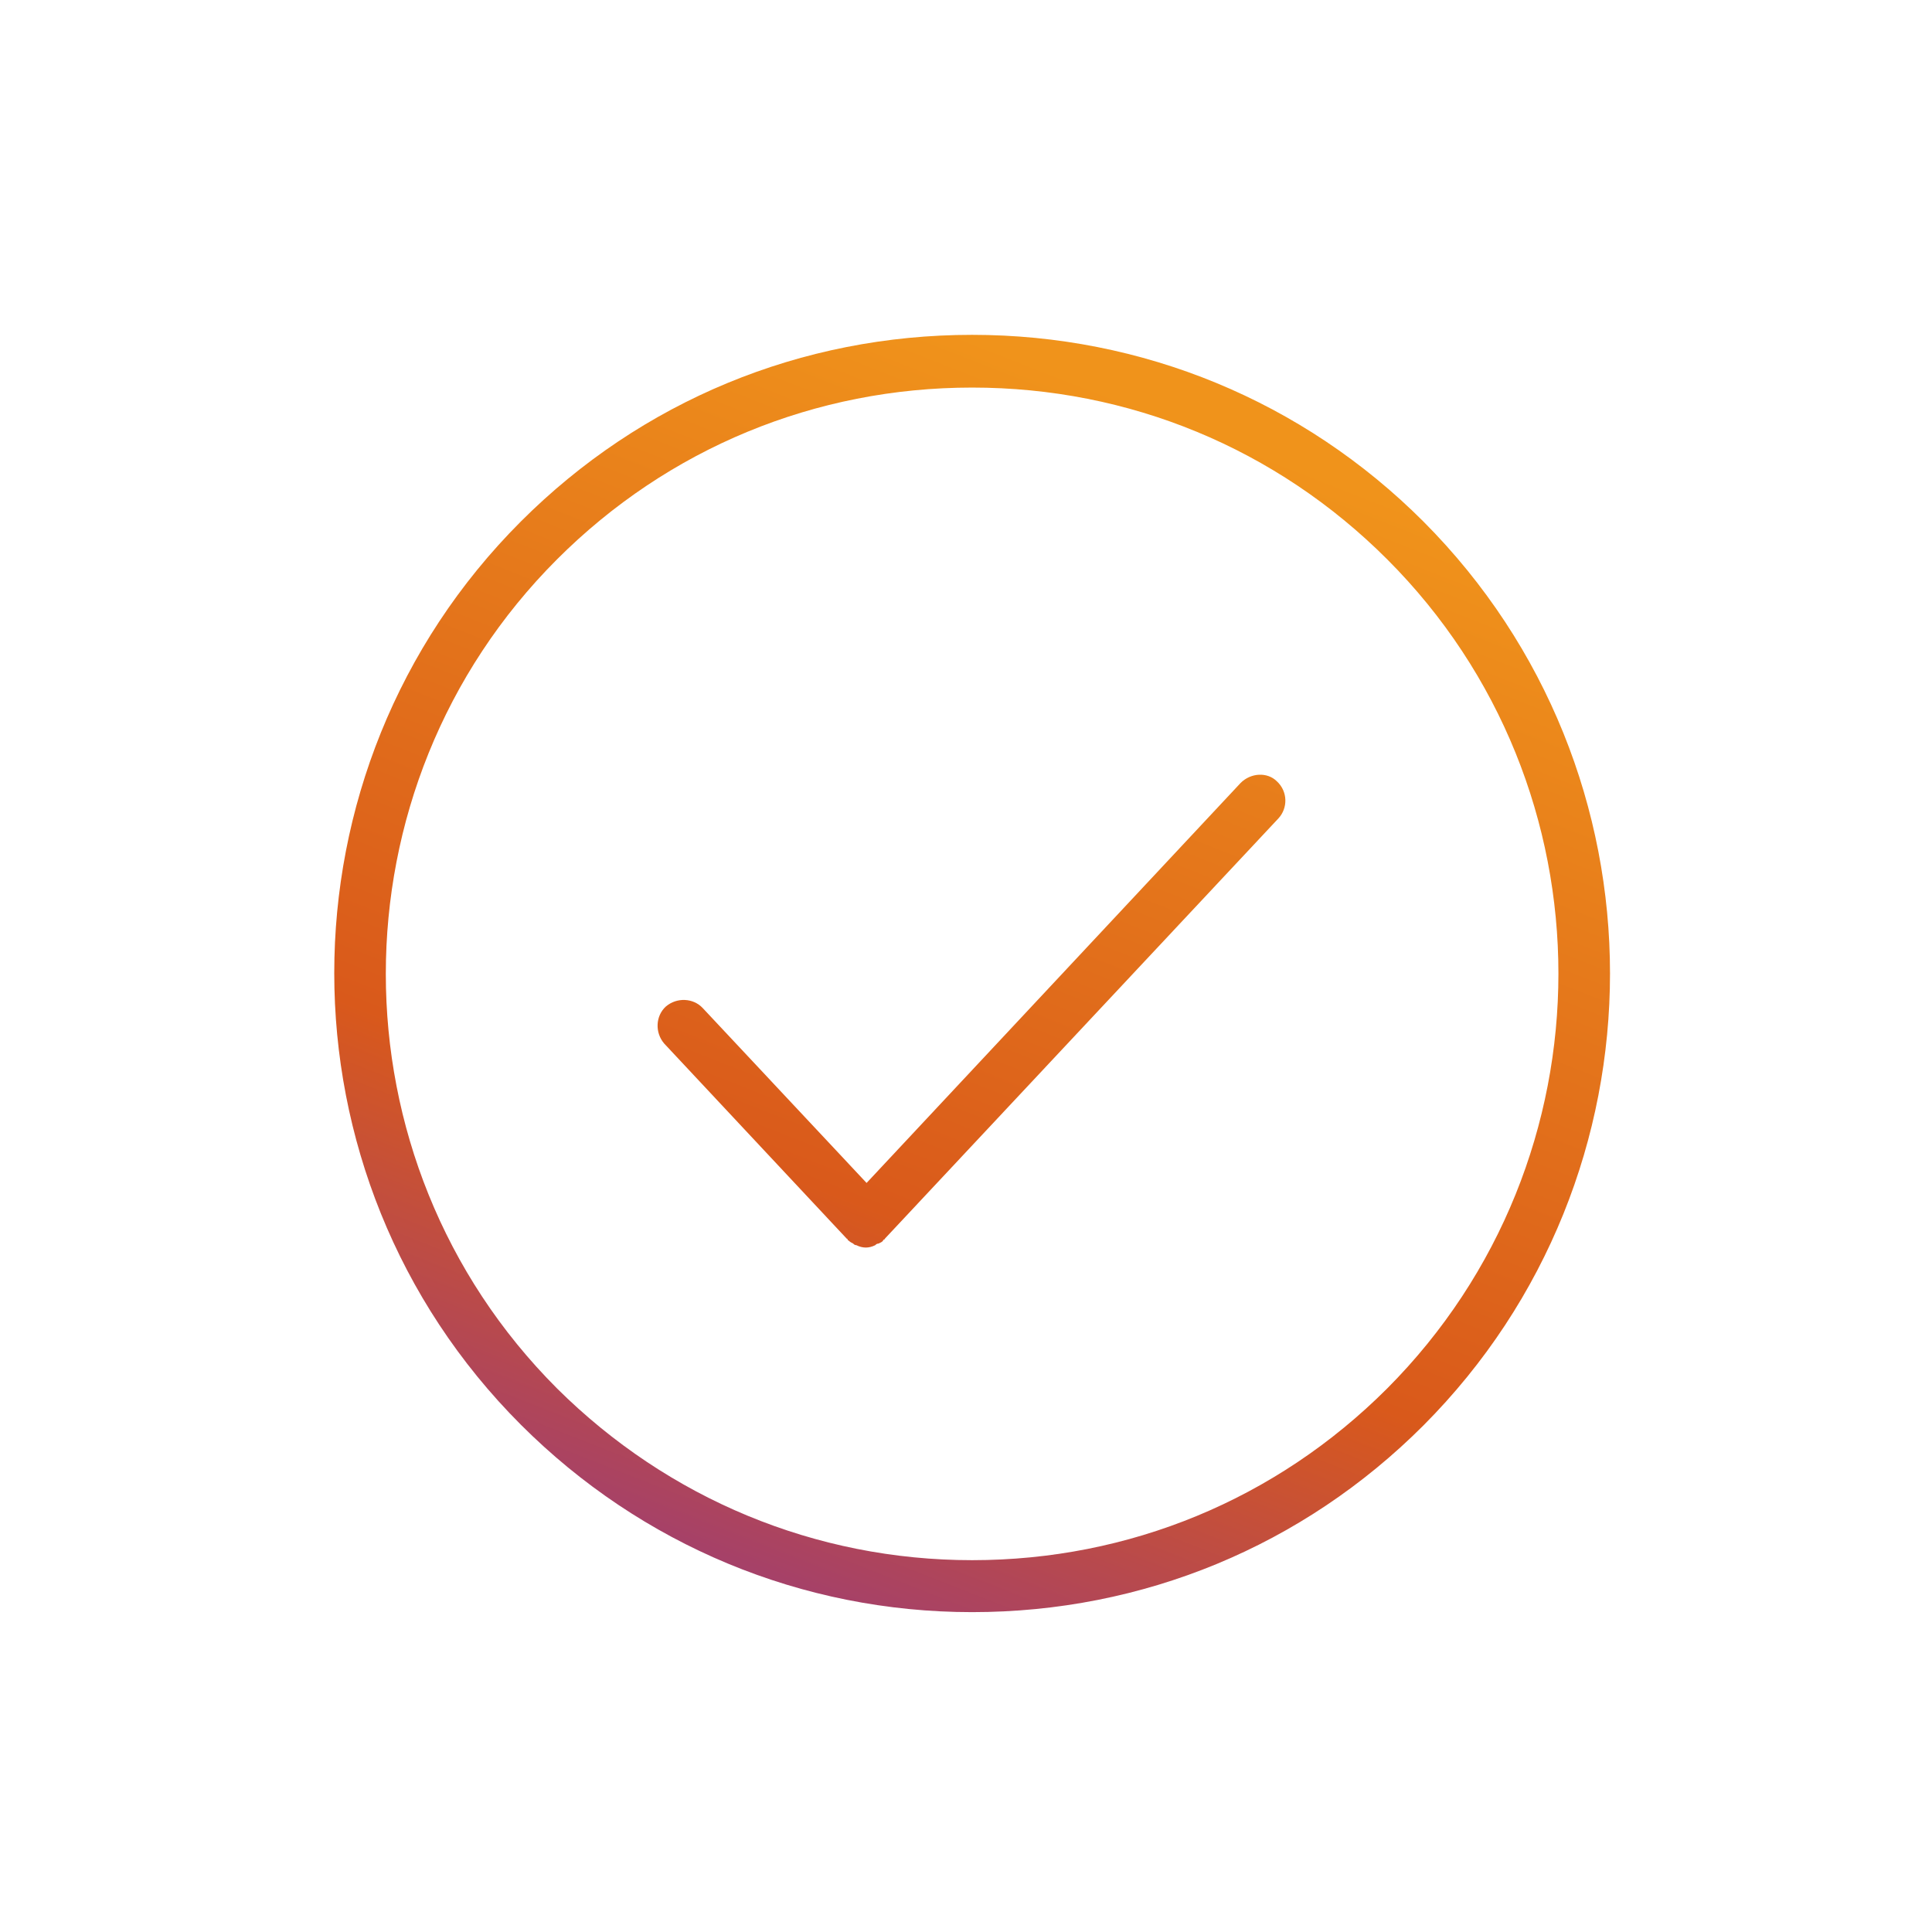 <svg width="48" height="48" viewBox="0 0 48 48" fill="none" xmlns="http://www.w3.org/2000/svg">
<path d="M35.363 12.956C32.37 9.962 28.378 8.319 24.152 8.319C19.906 8.319 15.935 9.962 12.941 12.956C6.759 19.138 6.759 29.214 12.941 35.397C15.935 38.39 19.926 40.053 24.152 40.053C28.398 40.053 32.37 38.41 35.363 35.416C41.546 29.214 41.546 19.158 35.363 12.956ZM34.463 34.497C31.704 37.256 28.046 38.762 24.152 38.762C20.259 38.762 16.6 37.236 13.841 34.497C8.167 28.823 8.167 19.569 13.841 13.895C16.6 11.136 20.259 9.629 24.152 9.629C28.046 9.629 31.704 11.136 34.463 13.895C40.137 19.569 40.137 28.803 34.463 34.497Z" fill="url(#paint0_linear_3042_1252)"/>
<path d="M30.824 19.451L21.53 29.39L17.461 25.047C17.226 24.793 16.815 24.773 16.541 25.008C16.287 25.242 16.267 25.653 16.502 25.927L21.041 30.779C21.041 30.779 21.061 30.779 21.061 30.799C21.061 30.799 21.061 30.819 21.081 30.819C21.12 30.858 21.159 30.877 21.198 30.897C21.217 30.916 21.237 30.936 21.276 30.936C21.354 30.975 21.433 30.995 21.511 30.995C21.589 30.995 21.667 30.975 21.746 30.936C21.765 30.916 21.785 30.897 21.824 30.897C21.863 30.877 21.922 30.858 21.941 30.819C21.941 30.819 21.941 30.799 21.961 30.799C21.961 30.799 21.98 30.799 21.98 30.779L31.763 20.332C31.998 20.077 31.998 19.666 31.724 19.412C31.489 19.177 31.078 19.197 30.824 19.451Z" fill="url(#paint1_linear_3042_1252)"/>
<defs>
<linearGradient id="paint0_linear_3042_1252" x1="38.514" y1="11.058" x2="25.099" y2="45.196" gradientUnits="userSpaceOnUse">
<stop offset="0.075" stop-color="#F0931B"/>
<stop offset="0.649" stop-color="#D9591B"/>
<stop offset="1" stop-color="#933884"/>
</linearGradient>
<linearGradient id="paint1_linear_3042_1252" x1="38.514" y1="11.058" x2="25.099" y2="45.196" gradientUnits="userSpaceOnUse">
<stop offset="0.075" stop-color="#F0931B"/>
<stop offset="0.649" stop-color="#D9591B"/>
<stop offset="1" stop-color="#933884"/>
</linearGradient>
</defs>
</svg>
